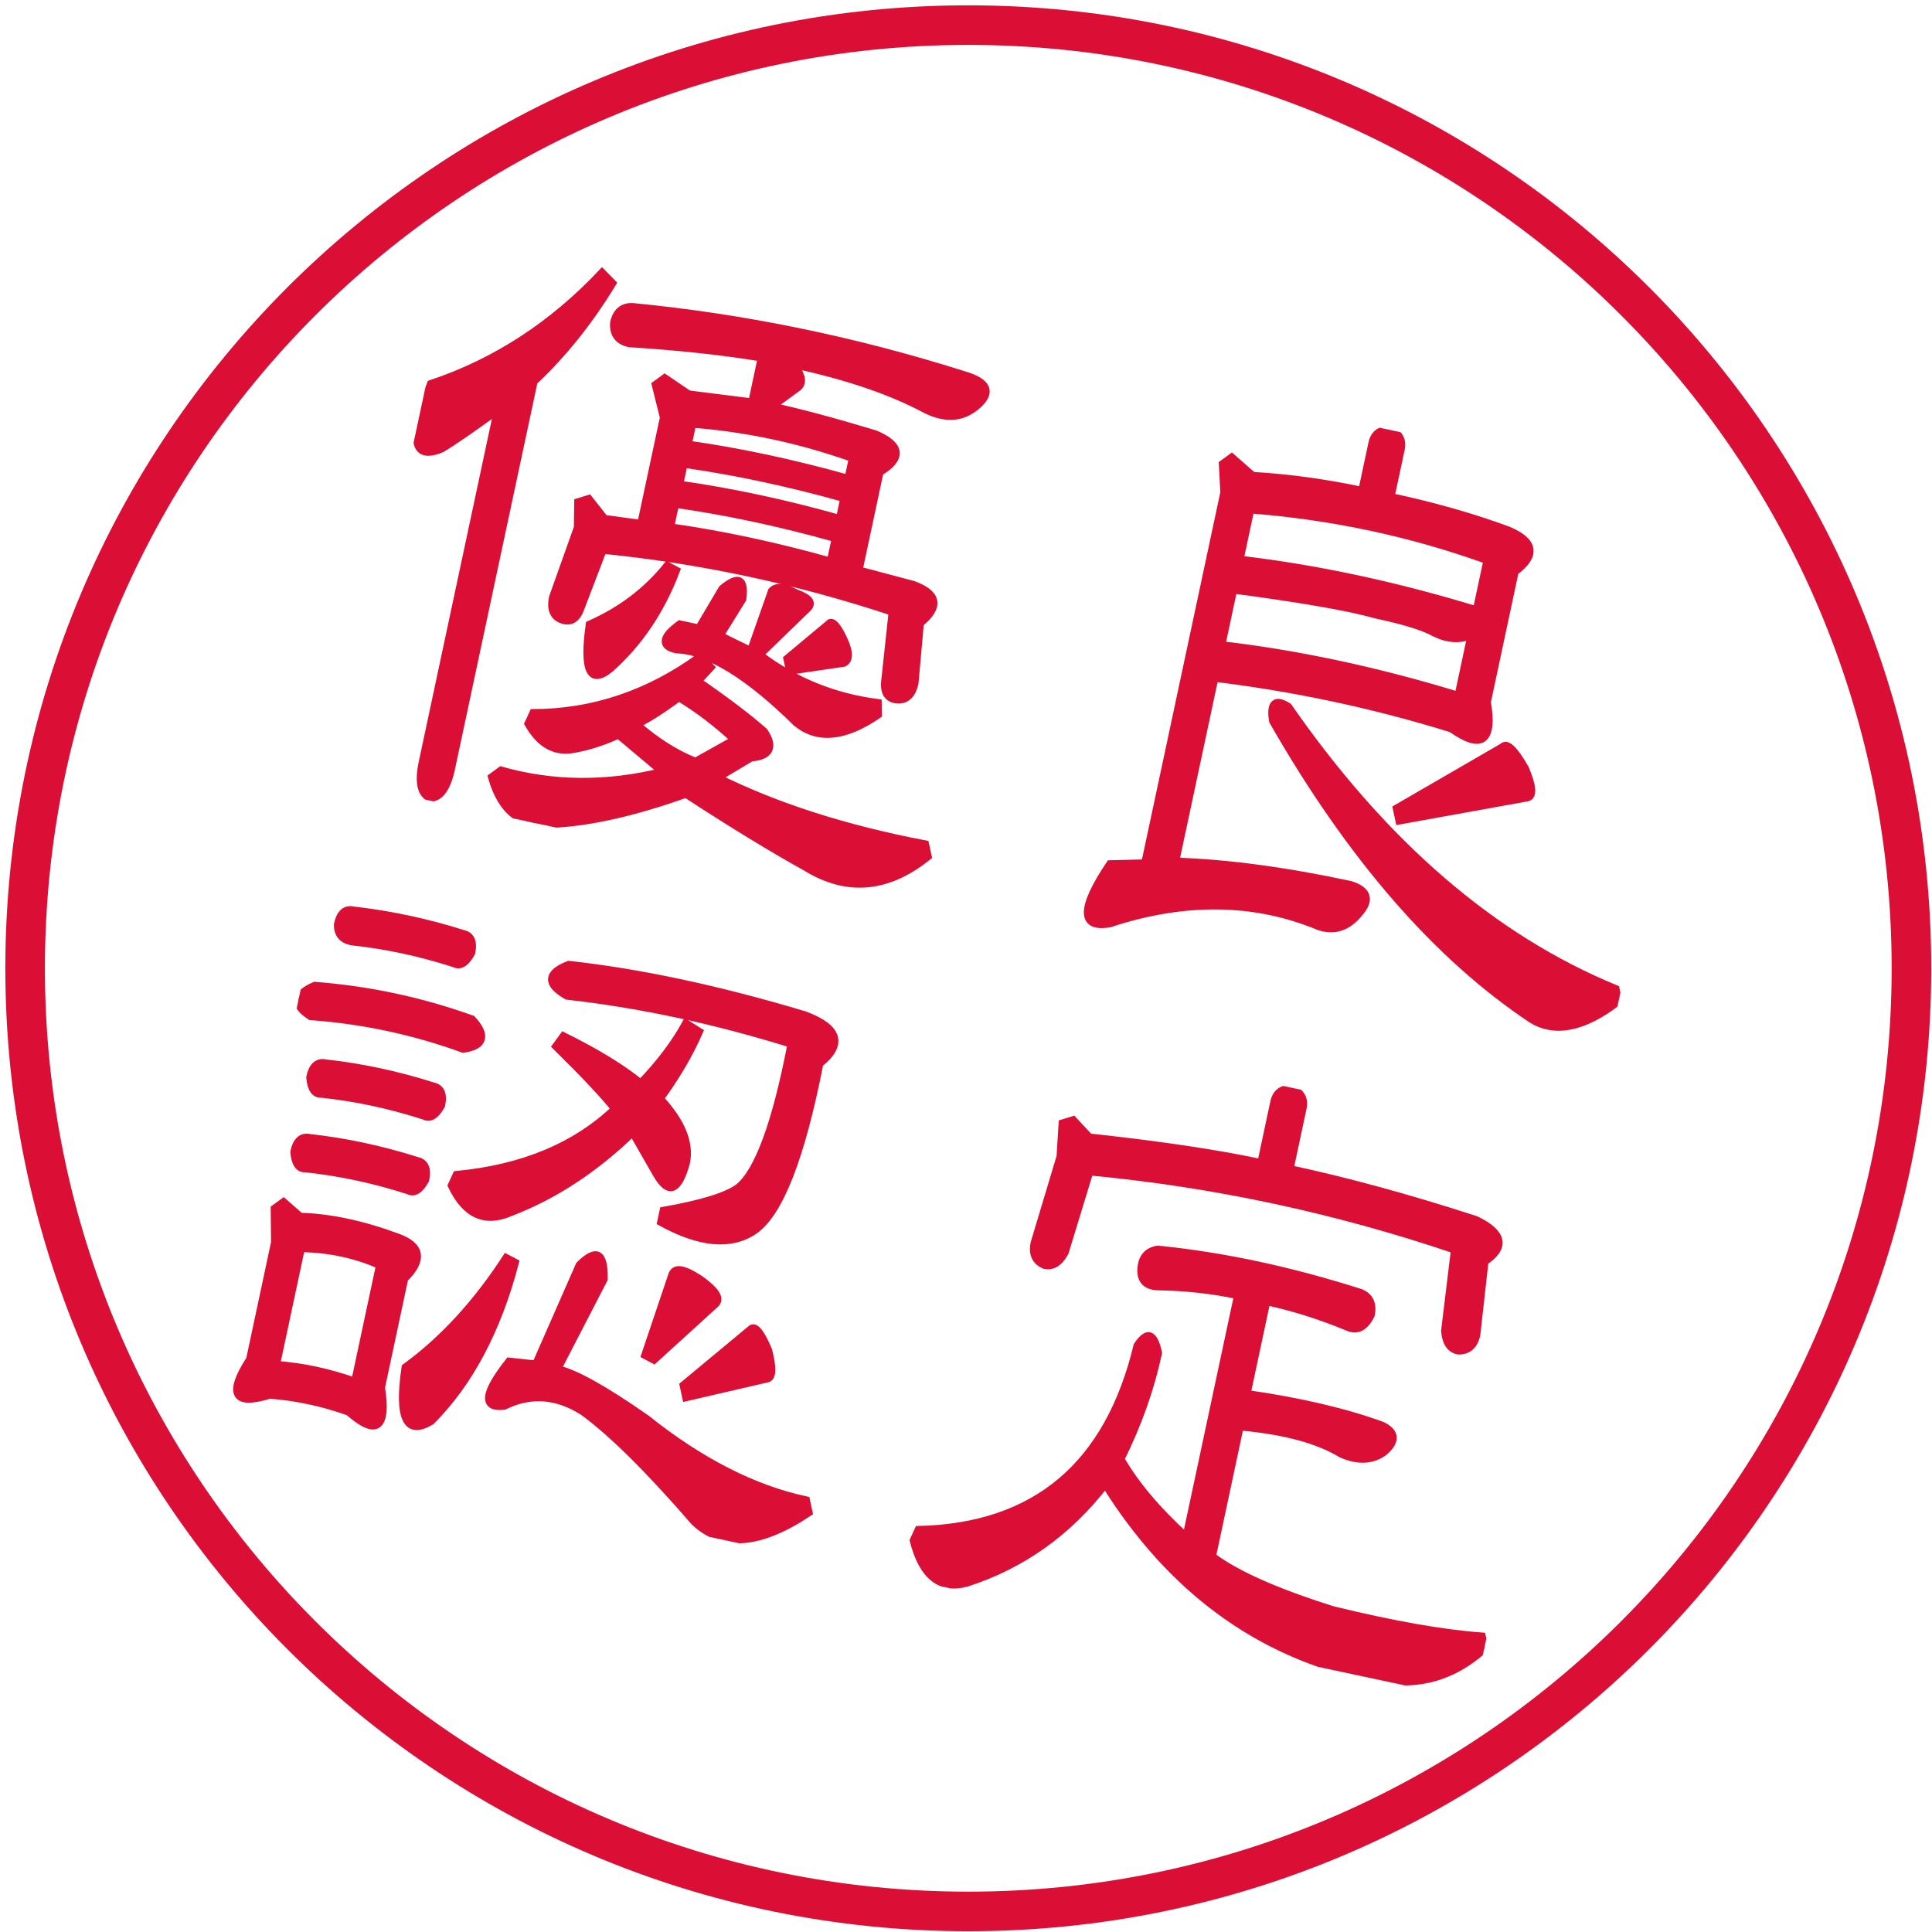 <svg width="423" height="423" xmlns="http://www.w3.org/2000/svg" xmlns:xlink="http://www.w3.org/1999/xlink" overflow="hidden"><defs><clipPath id="clip0"><rect x="379" y="91" width="423" height="423"/></clipPath><clipPath id="clip1"><path d="M479.445 141.6 756.738 200.808 731 321.35 453.707 262.142Z" fill-rule="evenodd" clip-rule="evenodd"/></clipPath><clipPath id="clip2"><path d="M479.445 141.6 756.738 200.808 731 321.35 453.707 262.142Z" fill-rule="evenodd" clip-rule="evenodd"/></clipPath><clipPath id="clip3"><path d="M449.902 283.908 727.195 343.116 701.555 463.2 424.262 403.992Z" fill-rule="evenodd" clip-rule="evenodd"/></clipPath><clipPath id="clip4"><path d="M449.902 283.908 727.195 343.116 701.555 463.2 424.262 403.992Z" fill-rule="evenodd" clip-rule="evenodd"/></clipPath></defs><g clip-path="url(#clip0)" transform="translate(-379 -91)"><path d="M384.5 303C384.5 188.953 476.953 96.5 591 96.5 705.047 96.5 797.5 188.953 797.5 303 797.5 417.047 705.047 509.5 591 509.5 476.953 509.5 384.5 417.047 384.5 303Z" stroke="#DB0F36" stroke-width="8.667" stroke-miterlimit="8" fill="none" fill-rule="evenodd"/><g clip-path="url(#clip1)"><g clip-path="url(#clip2)"><path d="M35.148 3.746C31.931 11.961 27.829 19.279 22.831 25.702L22.831 103.349C22.831 107.278 21.762 109.416 19.614 109.772 17.477 109.416 16.397 107.267 16.397 103.349L16.397 32.665C11.755 37.307 8.366 40.523 6.218 42.305 0.507 45.878-1.285 41.948 0.864 30.528 13.72 23.748 24.245 14.281 32.46 2.148L35.148 3.746ZM57.104 89.963C53.887 92.101 50.681 93.709 47.465 94.778 43.892 95.847 40.502 94.778 37.285 91.561L37.825 89.424C50.681 86.93 61.746 81.036 71.029 71.753L73.707 73.361 71.569 76.578C78.348 79.082 83.886 81.392 88.172 83.541 91.032 86.045 90.492 87.826 86.563 88.895L80.14 94.249C94.066 97.466 109.945 98.891 127.799 98.534L128.868 100.672C121.722 108.52 113.161 110.851 103.165 107.635 95.307 105.497 85.667 102.464 74.246 98.534 63.894 104.245 54.783 107.991 46.936 109.783 40.513 111.564 35.515 109.426 31.942 103.36L33.55 101.751C45.327 102.464 56.931 100.326 68.363 95.329L57.104 89.963ZM79.6 16.063 74.786 20.877C80.853 20.877 88.711 21.233 98.351 21.946 104.418 23.014 105.314 25.335 101.028 28.908L101.028 48.727 113.345 49.267C119.055 49.98 120.124 52.301 116.562 56.23L118.159 68.007C118.159 70.144 117.263 71.397 115.482 71.753 113.345 72.109 112.093 71.213 111.737 69.076L110.128 55.15C88.344 53.013 66.755 53.013 45.327 55.15L43.179 67.478C42.823 69.615 41.571 70.511 39.433 70.155 37.652 69.799 36.756 68.547 36.756 66.409L38.894 51.955 37.825 47.141 39.962 46.072 44.258 49.267 52.29 48.727 52.29 27.311 49.073 21.417 50.681 19.808 56.575 21.946 70.501 20.877 70.501 11.777C61.929 12.133 52.29 13.029 41.581 14.454 39.077 14.454 37.652 13.386 37.296 11.237 37.296 9.1 38.365 7.848 40.513 7.492 64.79 4.998 89.424 4.814 114.414 6.952 120.124 7.308 121.549 9.089 118.699 12.306 116.195 15.167 112.632 16.052 107.991 14.983 99.776 12.846 89.607 11.766 77.463 11.766 79.957 13.569 80.669 14.994 79.6 16.063ZM61.929 56.23C60.505 64.445 57.288 71.58 52.29 77.647 48.717 81.576 46.579 79.072 45.867 70.144 51.934 66.215 56.575 61.401 59.792 55.69L61.929 56.23ZM94.594 27.311C82.45 25.886 70.501 25.886 58.713 27.311L58.713 31.596C70.133 30.884 82.094 30.884 94.594 31.596L94.594 27.311ZM58.713 35.342 58.713 39.627C70.133 38.915 82.094 38.915 94.594 39.627L94.594 35.342C82.094 34.63 70.133 34.63 58.713 35.342ZM58.713 43.373 58.713 48.188C70.133 47.475 82.094 47.475 94.594 48.188L94.594 43.373C82.094 42.661 70.133 42.661 58.713 43.373ZM74.775 92.112 82.278 86.218C77.636 83.724 72.994 81.76 68.352 80.324 64.779 83.897 62.102 86.218 60.321 87.286 65.319 89.791 70.133 91.399 74.775 92.112ZM83.886 69.086C92.457 72.659 101.557 74.084 111.197 73.372L111.737 75.509C105.67 81.22 99.959 82.828 94.594 80.324 82.094 73.188 72.454 70.144 65.675 71.224 62.102 71.224 61.929 69.615 65.136 66.409L69.421 66.409 72.638 57.838C75.499 54.621 77.096 54.978 77.452 58.907L74.236 66.938C75.671 67.294 78.888 68.007 83.886 69.086ZM81.738 67.478 83.346 56.23C84.059 55.161 85.84 54.978 88.701 55.69 91.561 56.046 92.63 56.759 91.917 57.828L83.886 68.536 81.738 67.478ZM101.017 62.653C102.798 64.79 103.155 66.226 102.086 66.938L90.838 70.684 89.769 68.547 97.272 59.976C97.984 59.619 99.236 60.515 101.017 62.653Z" stroke="#DB0F36" stroke-width="1.666" fill="#DB0F36" transform="matrix(0.978 0.209 -0.233 1.092 479.55 141.622)"/><path d="M220.677 88.895C224.606 89.251 225.675 90.859 223.894 93.709 222.113 96.926 219.425 98.351 215.863 97.995 200.869 95.501 185.875 98.178 170.881 106.026 164.814 108.163 163.918 104.418 168.204 94.778L175.706 93.169 175.706 18.74 174.098 13.386 175.706 11.777 181.06 14.454C188.908 13.386 196.95 12.846 205.154 12.846L205.154 3.217C205.154 1.436 206.223 0.356 208.371 0 210.498 0.356 211.577 1.425 211.577 3.217L211.577 12.857C221.217 12.857 230.144 13.396 238.348 14.465 244.415 15.534 245.484 18.038 241.565 21.967L241.565 48.209C244.782 55.355 242.634 57.493 235.142 54.632 217.644 53.207 199.973 53.207 182.129 54.632L182.129 91.583C193.183 89.791 206.039 88.895 220.677 88.895ZM235.131 31.056 235.131 20.877C217.633 18.74 199.962 18.74 182.118 20.877L182.118 31.056C198.893 29.632 216.564 29.632 235.131 31.056ZM235.131 48.199 235.131 35.882C232.994 37.307 230.317 37.674 227.1 36.95 224.596 36.238 220.137 35.882 213.715 35.882 207.648 35.526 197.112 35.882 182.118 36.95L182.118 48.199C198.893 46.774 216.564 46.774 235.131 48.199ZM199.25 57.299C226.021 79.795 253.698 93.364 282.25 97.995L283.319 100.132C277.253 106.555 271.359 108.876 265.648 107.095 242.439 98.88 219.414 83.357 196.562 60.505 195.148 57.299 196.044 56.23 199.25 57.299ZM252.802 59.447C255.296 62.664 255.836 64.445 254.411 64.801L228.169 74.441 227.1 72.303 246.919 56.241C247.632 55.161 249.596 56.23 252.802 59.447Z" stroke="#DB0F36" stroke-width="1.666" fill="#DB0F36" transform="matrix(0.978 0.209 -0.233 1.092 479.55 141.622)"/></g></g><g clip-path="url(#clip3)"><g clip-path="url(#clip4)"><path d="M38.071 20.301C41.991 22.799 41.808 24.759 37.532 26.181 26.138 24.759 14.733 24.759 3.339 26.181-0.937 24.759-1.12 22.799 2.8 20.301 14.561 18.879 26.321 18.879 38.071 20.301ZM10.296 65.178C16.704 64.112 24.006 64.112 32.201 65.178 37.543 65.889 38.609 68.387 35.411 72.663L35.411 94.568C38.62 102.053 36.66 104.003 29.53 100.449 23.478 99.738 17.598 99.738 11.9 100.449 4.771 104.013 2.822 102.053 6.02 94.568L6.02 71.058 4.416 64.65 6.02 63.046 10.296 65.178ZM32.201 4.276C33.978 4.276 34.872 5.342 34.872 7.485 34.161 9.617 33.095 10.511 31.663 10.156 23.823 9.445 16.165 9.445 8.691 10.156 6.559 10.156 5.309 9.262 4.954 7.485 4.954 5.353 5.848 4.276 7.625 4.276 15.81 3.565 24.006 3.565 32.201 4.276ZM32.729 34.732C34.506 34.732 35.4 35.798 35.4 37.941 34.689 40.074 33.623 40.968 32.191 40.612 24.35 39.902 16.693 39.902 9.219 40.612 7.797 40.968 6.72 40.074 6.009 37.941 6.009 35.809 6.903 34.732 8.68 34.732 16.521 34.021 24.533 34.021 32.729 34.732ZM32.729 49.691C34.506 49.691 35.4 50.757 35.4 52.901 34.689 55.033 33.623 55.927 32.191 55.571 24.35 54.861 16.693 54.861 9.219 55.571 7.797 55.927 6.72 55.033 6.009 52.901 6.009 50.768 6.903 49.691 8.68 49.691 16.521 48.98 24.533 48.98 32.729 49.691ZM29.53 94.568 29.53 71.058C23.833 69.992 17.953 69.992 11.9 71.058L11.9 94.568C17.587 93.858 23.467 93.858 29.53 94.568ZM58.371 65.178C57.661 78.715 54.096 89.937 47.688 98.833 43.057 102.753 40.386 99.727 39.675 89.754 46.439 82.991 51.964 74.612 56.239 64.639L58.371 65.178ZM87.223 13.354C86.157 17.985 84.37 22.789 81.882 27.775 87.579 31.34 90.433 35.077 90.433 38.997 90.077 44.694 88.117 45.76 84.553 42.206L77.606 35.26C71.198 43.811 63.713 50.574 55.162 55.561 50.176 58.77 45.545 57.876 41.269 52.89L41.808 50.757C55.701 46.837 66.029 40.429 72.792 31.523 69.938 29.39 64.779 26.181 57.295 21.905L58.361 19.773C66.19 21.561 72.426 23.51 77.057 25.653 80.266 21.022 82.582 16.575 84.003 12.299L87.223 13.354ZM57.305 11.75C52.319 10.328 51.964 8.368 56.239 5.869 71.909 4.448 89.539 4.448 109.129 5.869 116.958 6.936 118.746 9.79 114.471 14.421 114.826 33.3 112.694 44.877 108.063 49.153 103.787 53.073 97.024 53.784 87.762 51.285L87.762 49.153C95.591 46.309 100.589 43.811 102.721 41.679 106.286 37.758 107.88 27.786 107.524 11.761 90.077 10.328 73.331 10.328 57.305 11.75ZM93.642 89.754C107.18 95.807 119.823 98.833 131.573 98.833L132.639 100.966C123.733 109.161 115.72 111.294 108.601 107.373 96.485 99.178 86.868 93.664 79.749 90.81 73.341 88.677 67.633 89.388 62.647 92.942 58.016 94.364 57.661 91.52 61.581 84.391L67.461 83.853 72.264 63.013C75.118 59.093 77.068 59.632 78.145 64.618L72.264 83.885C76.184 83.885 83.303 85.845 93.642 89.754ZM98.984 60.902C102.549 62.324 103.97 63.573 103.259 64.639L92.576 77.994 90.444 77.455 92.576 60.892C92.921 59.481 95.064 59.481 98.984 60.902ZM116.614 71.597C118.391 74.806 118.746 76.583 117.68 76.938L101.116 83.885 100.05 81.742 111.8 68.387C112.511 67.321 114.115 68.387 116.614 71.597Z" stroke="#DB0F36" stroke-width="1.668" fill="#DB0F36" transform="matrix(0.978 0.209 -0.233 1.092 449.853 284.137)"/><path d="M169.741 107.923C164.399 110.411 159.94 108.461 156.386 102.042L156.925 99.91C181.856 94.568 194.683 79.792 195.394 55.561 196.815 52.351 198.42 52.534 200.197 56.099 200.197 63.229 199.131 70.52 196.988 78.005 201.263 82.28 207.144 86.373 214.618 90.293L214.618 41.679C208.921 41.679 203.04 42.217 196.988 43.283 194.489 43.639 193.068 42.745 192.712 40.612 192.357 38.48 193.251 37.048 195.383 36.337 209.631 34.915 224.774 34.915 240.799 36.337 242.931 36.692 244.008 37.941 244.008 40.074 243.297 42.572 241.876 43.639 239.733 43.283 233.325 42.217 227.089 41.679 221.036 41.679L221.036 60.375C232.786 59.664 242.942 59.836 251.493 60.913 254.702 61.624 255.23 63.229 253.098 65.716 250.965 67.849 247.928 68.57 244.019 67.849 238.322 66.072 230.665 65.716 221.047 66.783L221.047 92.964C227.1 95.462 236.545 97.239 249.361 98.305 262.898 98.661 273.937 98.305 282.488 97.239L283.554 99.372C277.857 106.49 270.017 109.883 260.044 109.527 235.468 109.527 213.735 100.804 194.866 83.346 189.147 94.03 180.779 102.226 169.741 107.923ZM216.761 0C218.893 0.355 219.97 1.422 219.97 3.209L219.97 15.498C232.797 15.498 246.862 16.208 262.177 17.63 268.584 19.052 269.834 21.55 265.914 25.115L267.518 39.535C267.518 41.668 266.452 42.917 264.309 43.273 262.532 43.273 261.283 42.206 260.572 40.063L258.967 24.038C231.537 21.184 204.29 21.184 177.225 24.038L175.621 40.602C174.91 42.734 173.661 43.811 171.884 43.811 169.751 43.456 168.674 42.206 168.674 40.074L170.279 22.444 169.213 16.036 171.345 14.97 175.621 17.641C190.935 16.219 203.579 15.508 213.552 15.508L213.552 3.209C213.552 1.422 214.618 0.355 216.761 0Z" stroke="#DB0F36" stroke-width="1.668" fill="#DB0F36" transform="matrix(0.978 0.209 -0.233 1.092 449.853 284.137)"/></g></g></g></svg>